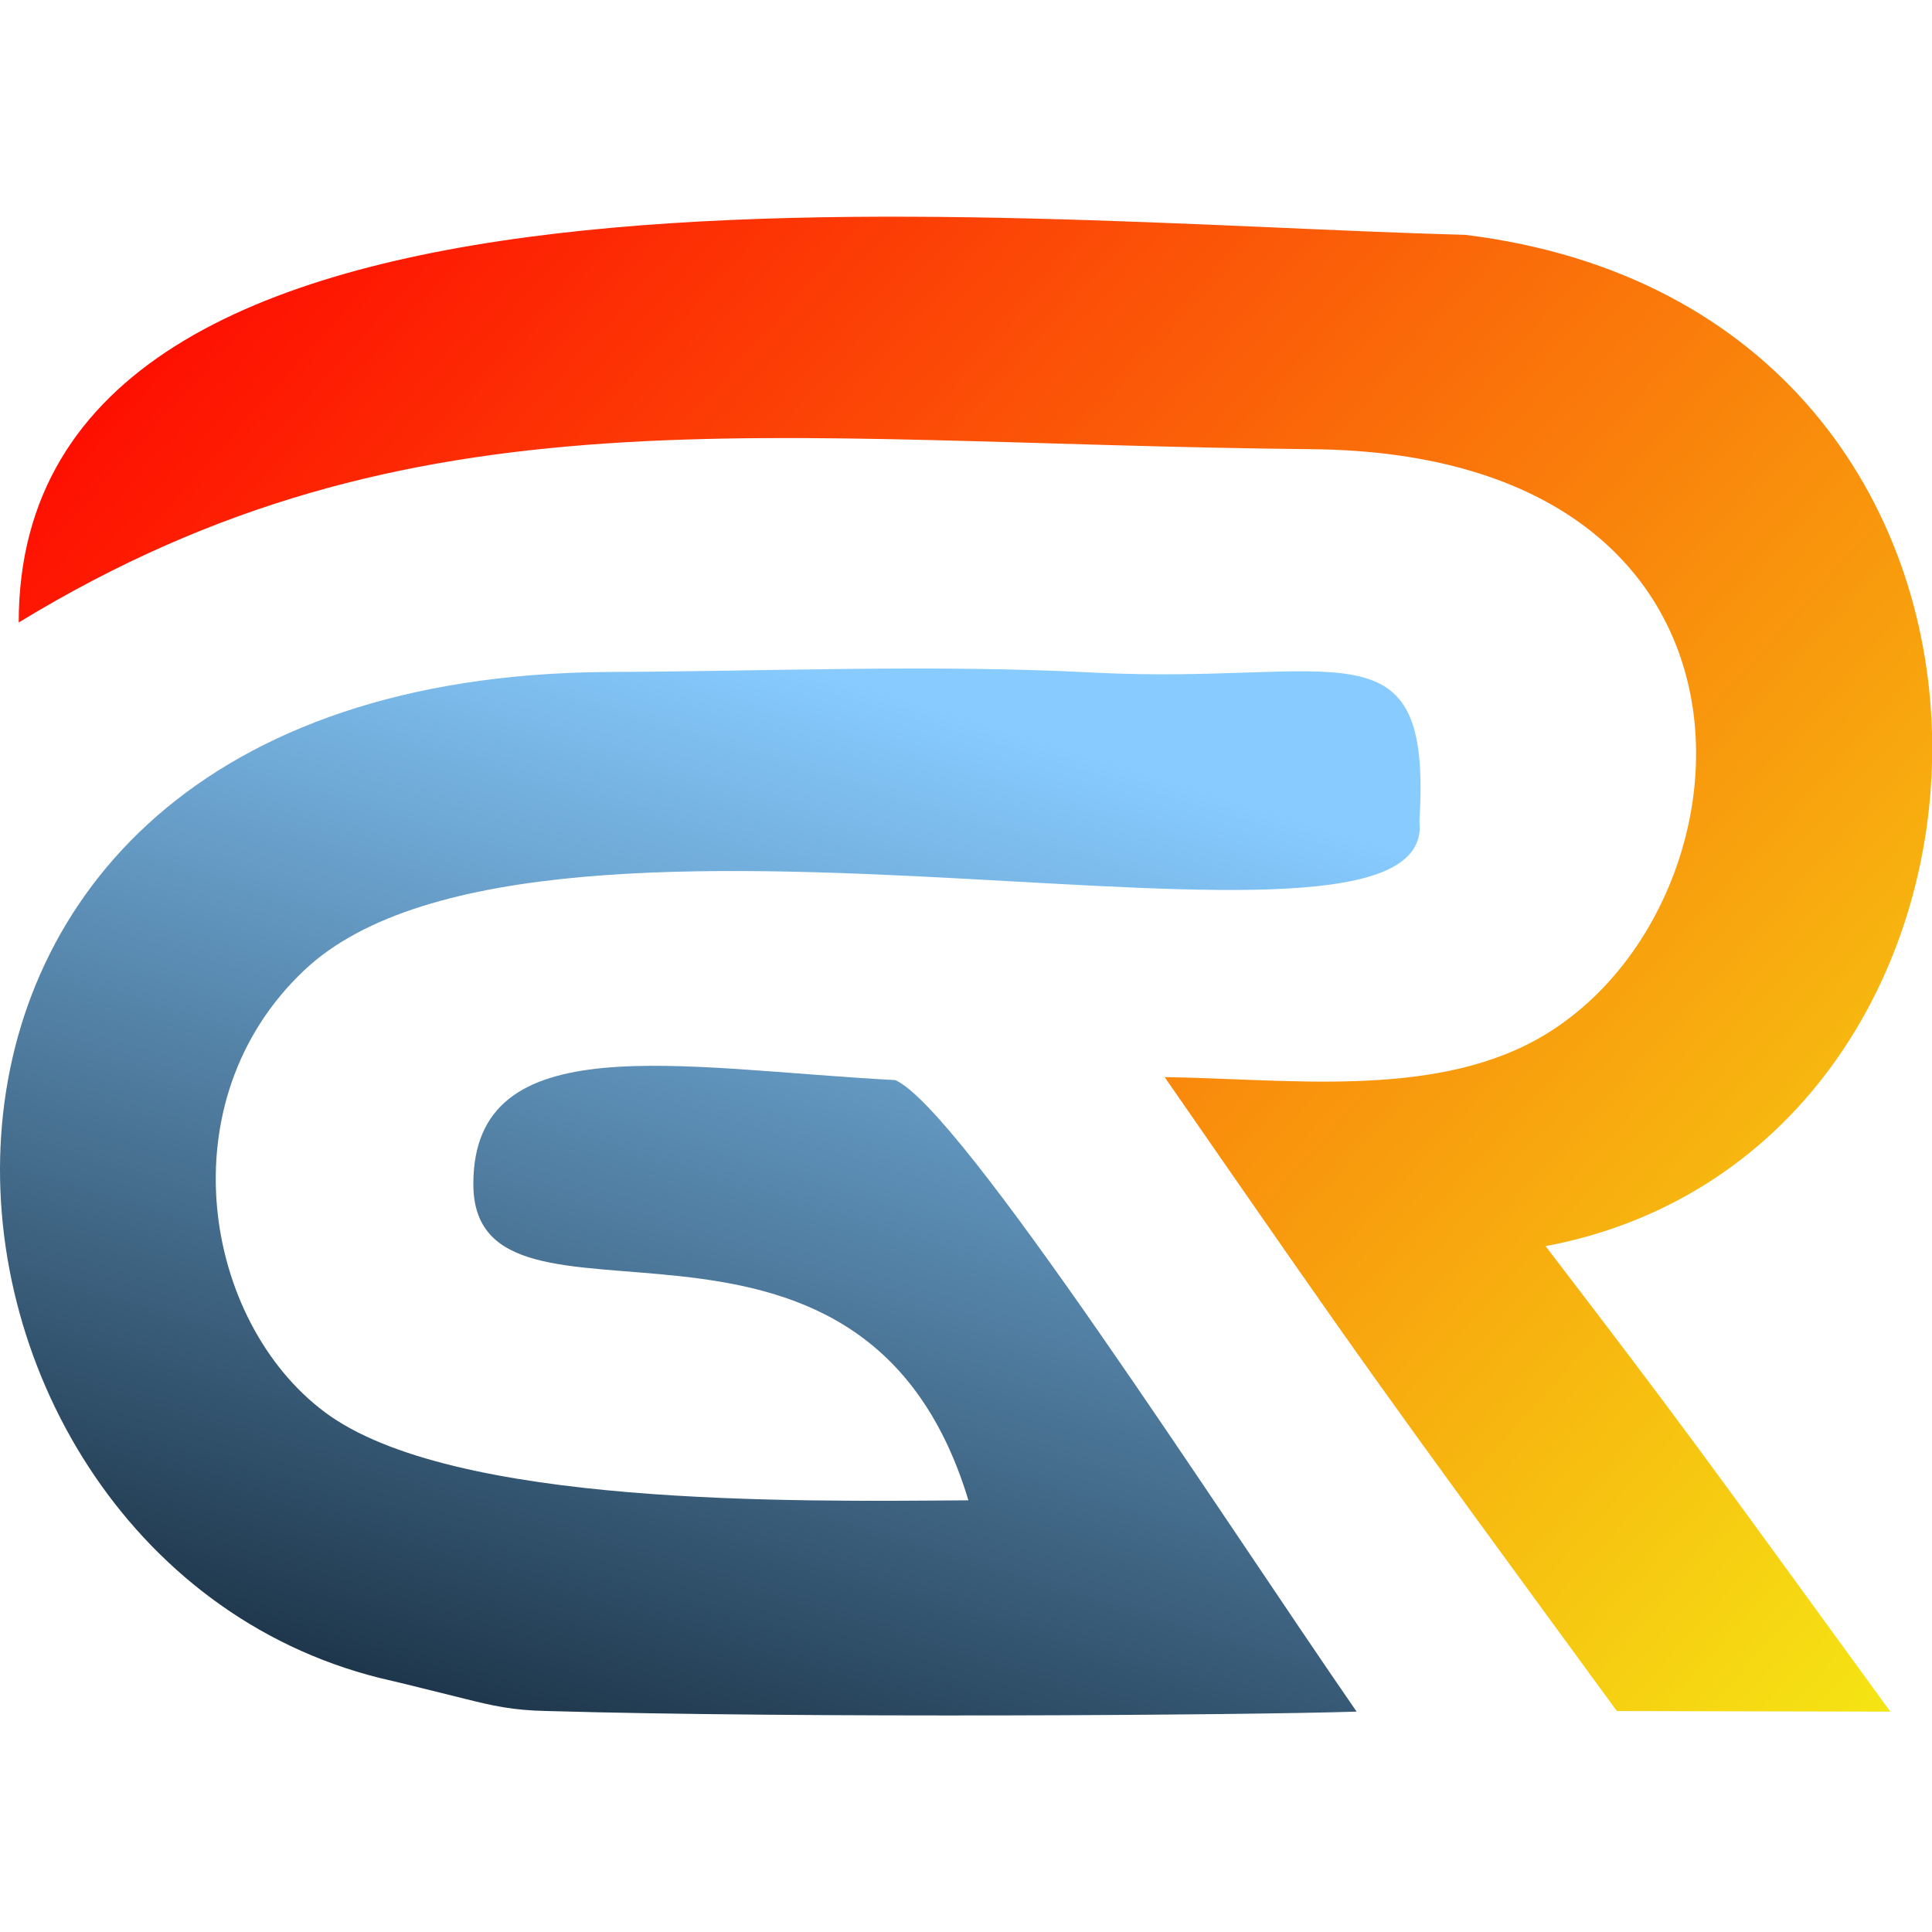 <?xml version="1.0" encoding="UTF-8"?>
<!DOCTYPE svg PUBLIC "-//W3C//DTD SVG 1.1//EN" "http://www.w3.org/Graphics/SVG/1.1/DTD/svg11.dtd">
<!-- Creator: CorelDRAW 2018 (64-Bit Evaluation Version) -->
<svg xmlns="http://www.w3.org/2000/svg" xml:space="preserve" width="32px" height="32px" version="1.1" style="shape-rendering:geometricPrecision; text-rendering:geometricPrecision; image-rendering:optimizeQuality; fill-rule:evenodd; clip-rule:evenodd"
viewBox="0 0 3200 3200"
 xmlns:xlink="http://www.w3.org/1999/xlink">
 <defs>
  <style type="text/css">
   <![CDATA[
    .fil0 {fill:none}
    .fil2 {fill:url(#id0)}
    .fil1 {fill:url(#id1)}
   ]]>
  </style>
  <linearGradient id="id0" gradientUnits="userSpaceOnUse" x1="156" y1="299" x2="3099" y2="2946">
   <stop offset="0" style="stop-opacity:1; stop-color:red"/>
   <stop offset="1" style="stop-opacity:1; stop-color:#F5E814"/>
  </linearGradient>
  <linearGradient id="id1" gradientUnits="userSpaceOnUse" x1="707" y1="3028" x2="1301" y2="1097">
   <stop offset="0" style="stop-opacity:1; stop-color:#122536"/>
   <stop offset="1" style="stop-opacity:1; stop-color:#87CBFF"/>
  </linearGradient>
 </defs>
 <g id="Layer_x0020_1">
  <rect class="fil0" width="3200" height="3200"/>
  <path class="fil1" d="M2247 2835c-233,-337 -655,-997 -764,-1046 -358,-19 -699,-92 -699,172 0,298 642,-65 820,524 -288,2 -856,11 -1066,-146 -201,-150 -264,-515 -34,-732 396,-374 1881,51 1847,-247 21,-338 -133,-225 -540,-246 -267,-14 -536,-2 -804,-1 -1355,9 -1206,1482 -358,1671 22,5 77,19 122,30 44,11 78,19 136,20 417,12 1151,7 1340,1z"/>
  <path class="fil2" d="M31 1031c655,-399 1225,-296 2142,-287 808,8 745,774 370,979 -176,96 -411,64 -614,61 340,491 341,492 749,1050l453 1c-326,-448 -337,-465 -571,-771 850,-160 901,-1548 -133,-1675 -820,-22 -2396,-198 -2396,642z"/>
 </g>
</svg>
